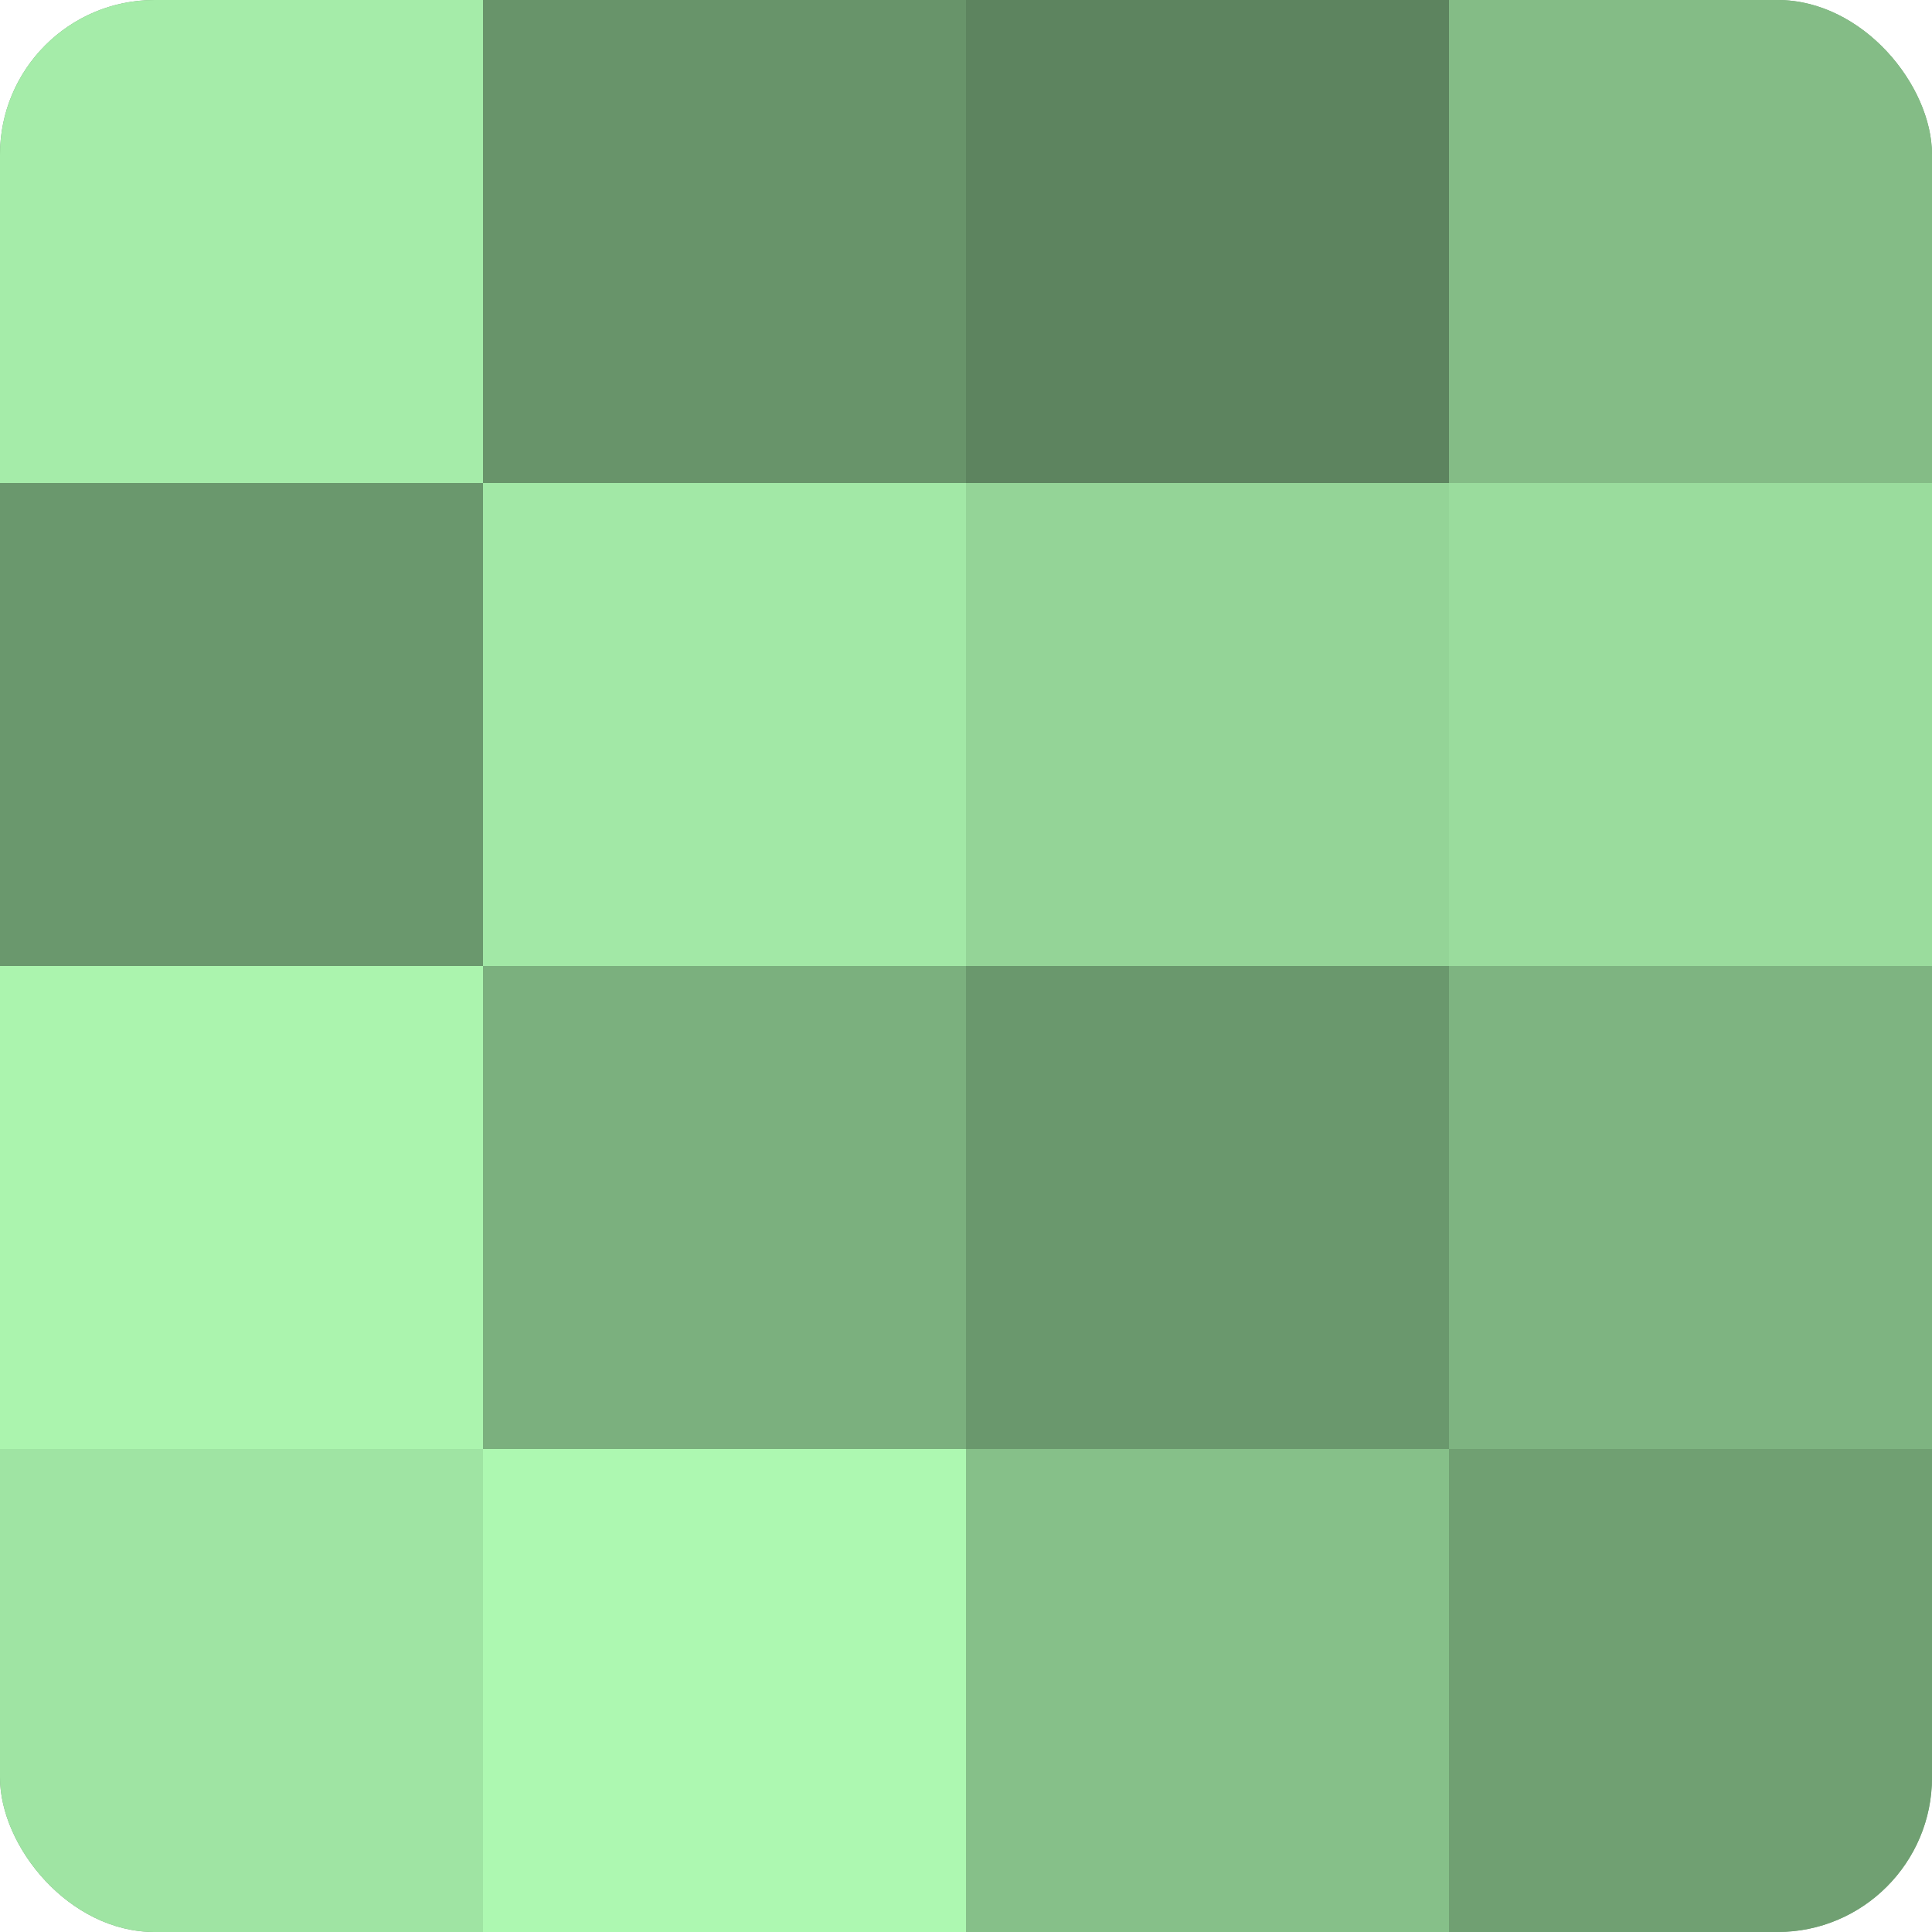 <?xml version="1.0" encoding="UTF-8"?>
<svg xmlns="http://www.w3.org/2000/svg" width="60" height="60" viewBox="0 0 100 100" preserveAspectRatio="xMidYMid meet"><defs><clipPath id="c" width="100" height="100"><rect width="100" height="100" rx="8" ry="8"/></clipPath></defs><g clip-path="url(#c)"><rect width="100" height="100" fill="#70a072"/><rect width="25" height="25" fill="#a5eca9"/><rect y="25" width="25" height="25" fill="#6a986d"/><rect y="50" width="25" height="25" fill="#abf4ae"/><rect y="75" width="25" height="25" fill="#9fe4a3"/><rect x="25" width="25" height="25" fill="#68946a"/><rect x="25" y="25" width="25" height="25" fill="#a2e8a6"/><rect x="25" y="50" width="25" height="25" fill="#7bb07e"/><rect x="25" y="75" width="25" height="25" fill="#adf8b1"/><rect x="50" width="25" height="25" fill="#5d845f"/><rect x="50" y="25" width="25" height="25" fill="#94d497"/><rect x="50" y="50" width="25" height="25" fill="#6a986d"/><rect x="50" y="75" width="25" height="25" fill="#86c089"/><rect x="75" width="25" height="25" fill="#84bc86"/><rect x="75" y="25" width="25" height="25" fill="#9adc9d"/><rect x="75" y="50" width="25" height="25" fill="#7eb481"/><rect x="75" y="75" width="25" height="25" fill="#70a072"/></g></svg>
